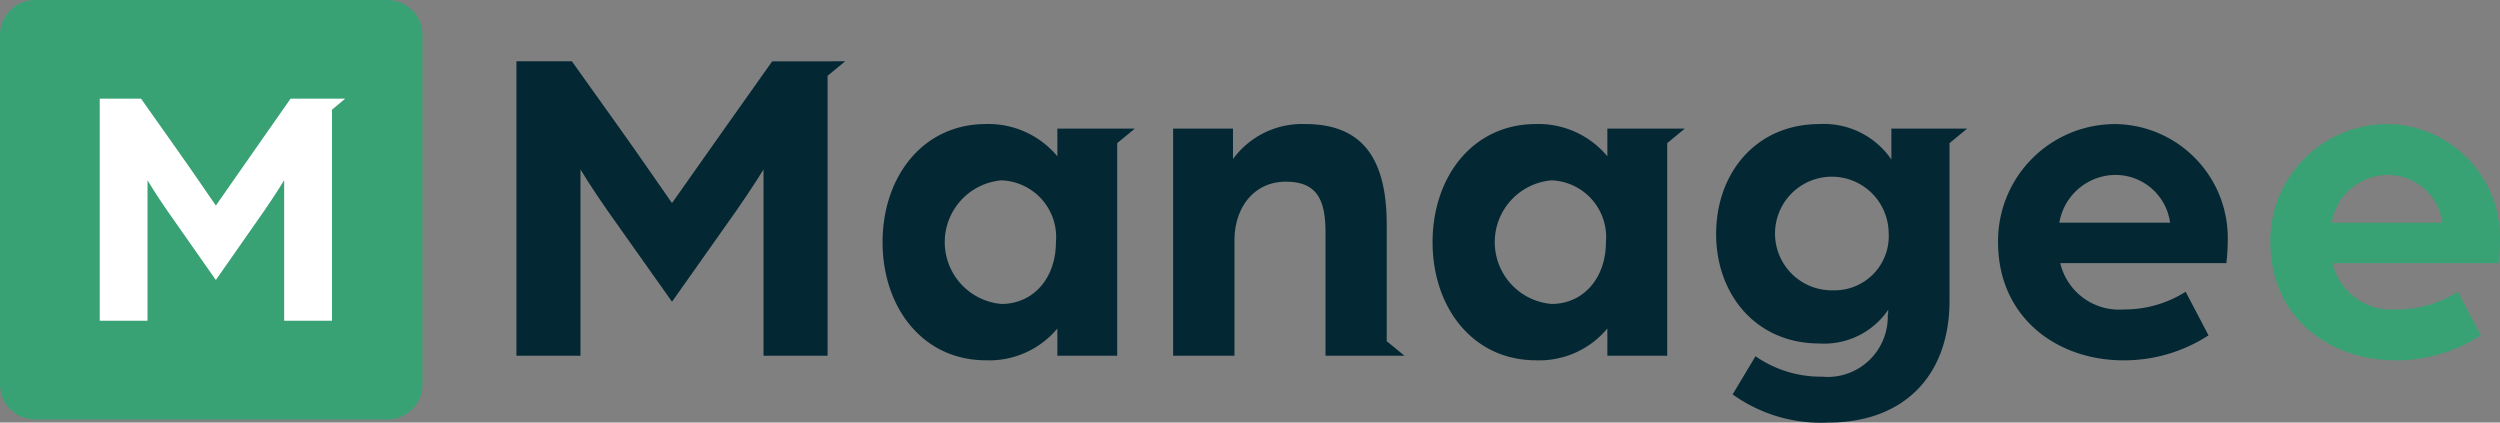 <svg xmlns="http://www.w3.org/2000/svg" width="142" height="24" viewBox="0 0 142 24"><rect x="0" y="0" width="142" height="24" fill="#808080" stroke="none"/><g transform="translate(-319.926 -6989.973)"><path d="M22,23.826H2a1.994,1.994,0,0,1-2-1.988V1.988A1.994,1.994,0,0,1,2,0H22a1.994,1.994,0,0,1,2,1.988v19.85a1.994,1.994,0,0,1-2,1.988" transform="translate(319.926 6989.973)" fill="#39a275"/><path d="M65.3,57.287l-.746.624V69.9H61.836V61.92s-.485.8-1.145,1.752l-2.735,3.913L55.2,63.652c-.64-.915-1.125-1.732-1.125-1.732V69.9H51.361V57.287h2.347l1.979,2.8c.737,1.032,2.27,3.27,2.27,3.27s1.552-2.219,2.27-3.251L62.2,57.287Z" transform="translate(274.23 6938.292)" fill="#fff"/><path d="M1361.867,107a6.649,6.649,0,0,1,6.731-6.71,6.472,6.472,0,0,1,6.316,6.658,11.342,11.342,0,0,1-.078,1.239H1365.4a3.435,3.435,0,0,0,3.613,2.632,6.481,6.481,0,0,0,3.509-1.006l1.3,2.477a8.8,8.8,0,0,1-4.834,1.419c-3.795,0-7.121-2.452-7.121-6.71m9.772-1.11a3.132,3.132,0,0,0-3.145-2.71,3.251,3.251,0,0,0-3.145,2.71Z" transform="translate(-928.452 6896.731)" fill="#032833"/><path d="M1547.436,107a6.649,6.649,0,0,1,6.732-6.71,6.472,6.472,0,0,1,6.316,6.658,11.342,11.342,0,0,1-.078,1.239h-9.434a3.435,3.435,0,0,0,3.613,2.632,6.483,6.483,0,0,0,3.509-1.006l1.3,2.477a8.8,8.8,0,0,1-4.834,1.419c-3.795,0-7.121-2.452-7.121-6.71m9.772-1.11a3.132,3.132,0,0,0-3.145-2.71,3.251,3.251,0,0,0-3.145,2.71Z" transform="translate(-1098.557 6896.731)" fill="#39a275"/><path d="M369.673,57.287h-3.145l-2.651,3.742c-.962,1.368-3.041,4.31-3.041,4.31S358.783,62.371,357.8,61l-2.651-3.716H352V74.01h3.639V63.429s.65,1.084,1.507,2.3l3.691,5.213,3.665-5.187c.884-1.264,1.533-2.323,1.533-2.323V74.01h3.639v-15.9l1-.827Z" transform="translate(-2.741 6936.169)" fill="#032833"/><path d="M614.838,100.544h-3.4v1.574a5.092,5.092,0,0,0-4.054-1.832c-3.587,0-5.874,2.994-5.874,6.71s2.287,6.71,5.874,6.71a5.034,5.034,0,0,0,4.054-1.806v1.548h3.4V101.371l1-.827Zm-6.575,9.961a3.523,3.523,0,0,1,0-7.02,3.222,3.222,0,0,1,3.093,3.51c0,2.065-1.3,3.51-3.093,3.51" transform="translate(-231.454 6896.732)" fill="#032833"/><path d="M989.718,100.544h-3.4v1.574a5.092,5.092,0,0,0-4.054-1.832c-3.587,0-5.874,2.994-5.874,6.71s2.287,6.71,5.874,6.71a5.034,5.034,0,0,0,4.054-1.806v1.548h3.4V101.371l1-.827Zm-6.575,9.961a3.523,3.523,0,0,1,0-7.02,3.222,3.222,0,0,1,3.093,3.51c0,2.065-1.3,3.51-3.093,3.51" transform="translate(-575.094 6896.732)" fill="#032833"/><path d="M1183,100.544h-3.3V102.3a4.648,4.648,0,0,0-4.08-2.013c-3.612,0-5.874,2.787-5.874,6.245,0,3.432,2.261,6.22,5.874,6.22a4.408,4.408,0,0,0,3.9-1.91.965.965,0,0,1-.026.284,3.418,3.418,0,0,1-3.743,3.51,6.488,6.488,0,0,1-3.768-1.161l-1.3,2.168a8.6,8.6,0,0,0,5.432,1.6c4.314,0,6.887-2.684,6.887-6.916v-8.954l1-.827Zm-6.6,9.187a3.227,3.227,0,1,1,3.145-3.278,3.077,3.077,0,0,1-3.145,3.278" transform="translate(-752.344 6896.732)" fill="#032833"/><path d="M811.685,112.621v-6.605c0-3.536-1.2-5.729-4.626-5.729a4.86,4.86,0,0,0-4.106,1.987v-1.729h-3.4v12.9h3.483v-6.529c0-1.961,1.17-3.355,2.911-3.355,1.767,0,2.261,1.006,2.261,2.89v6.994h4.482Z" transform="translate(-412.993 6896.732)" fill="#032833"/></g></svg>
